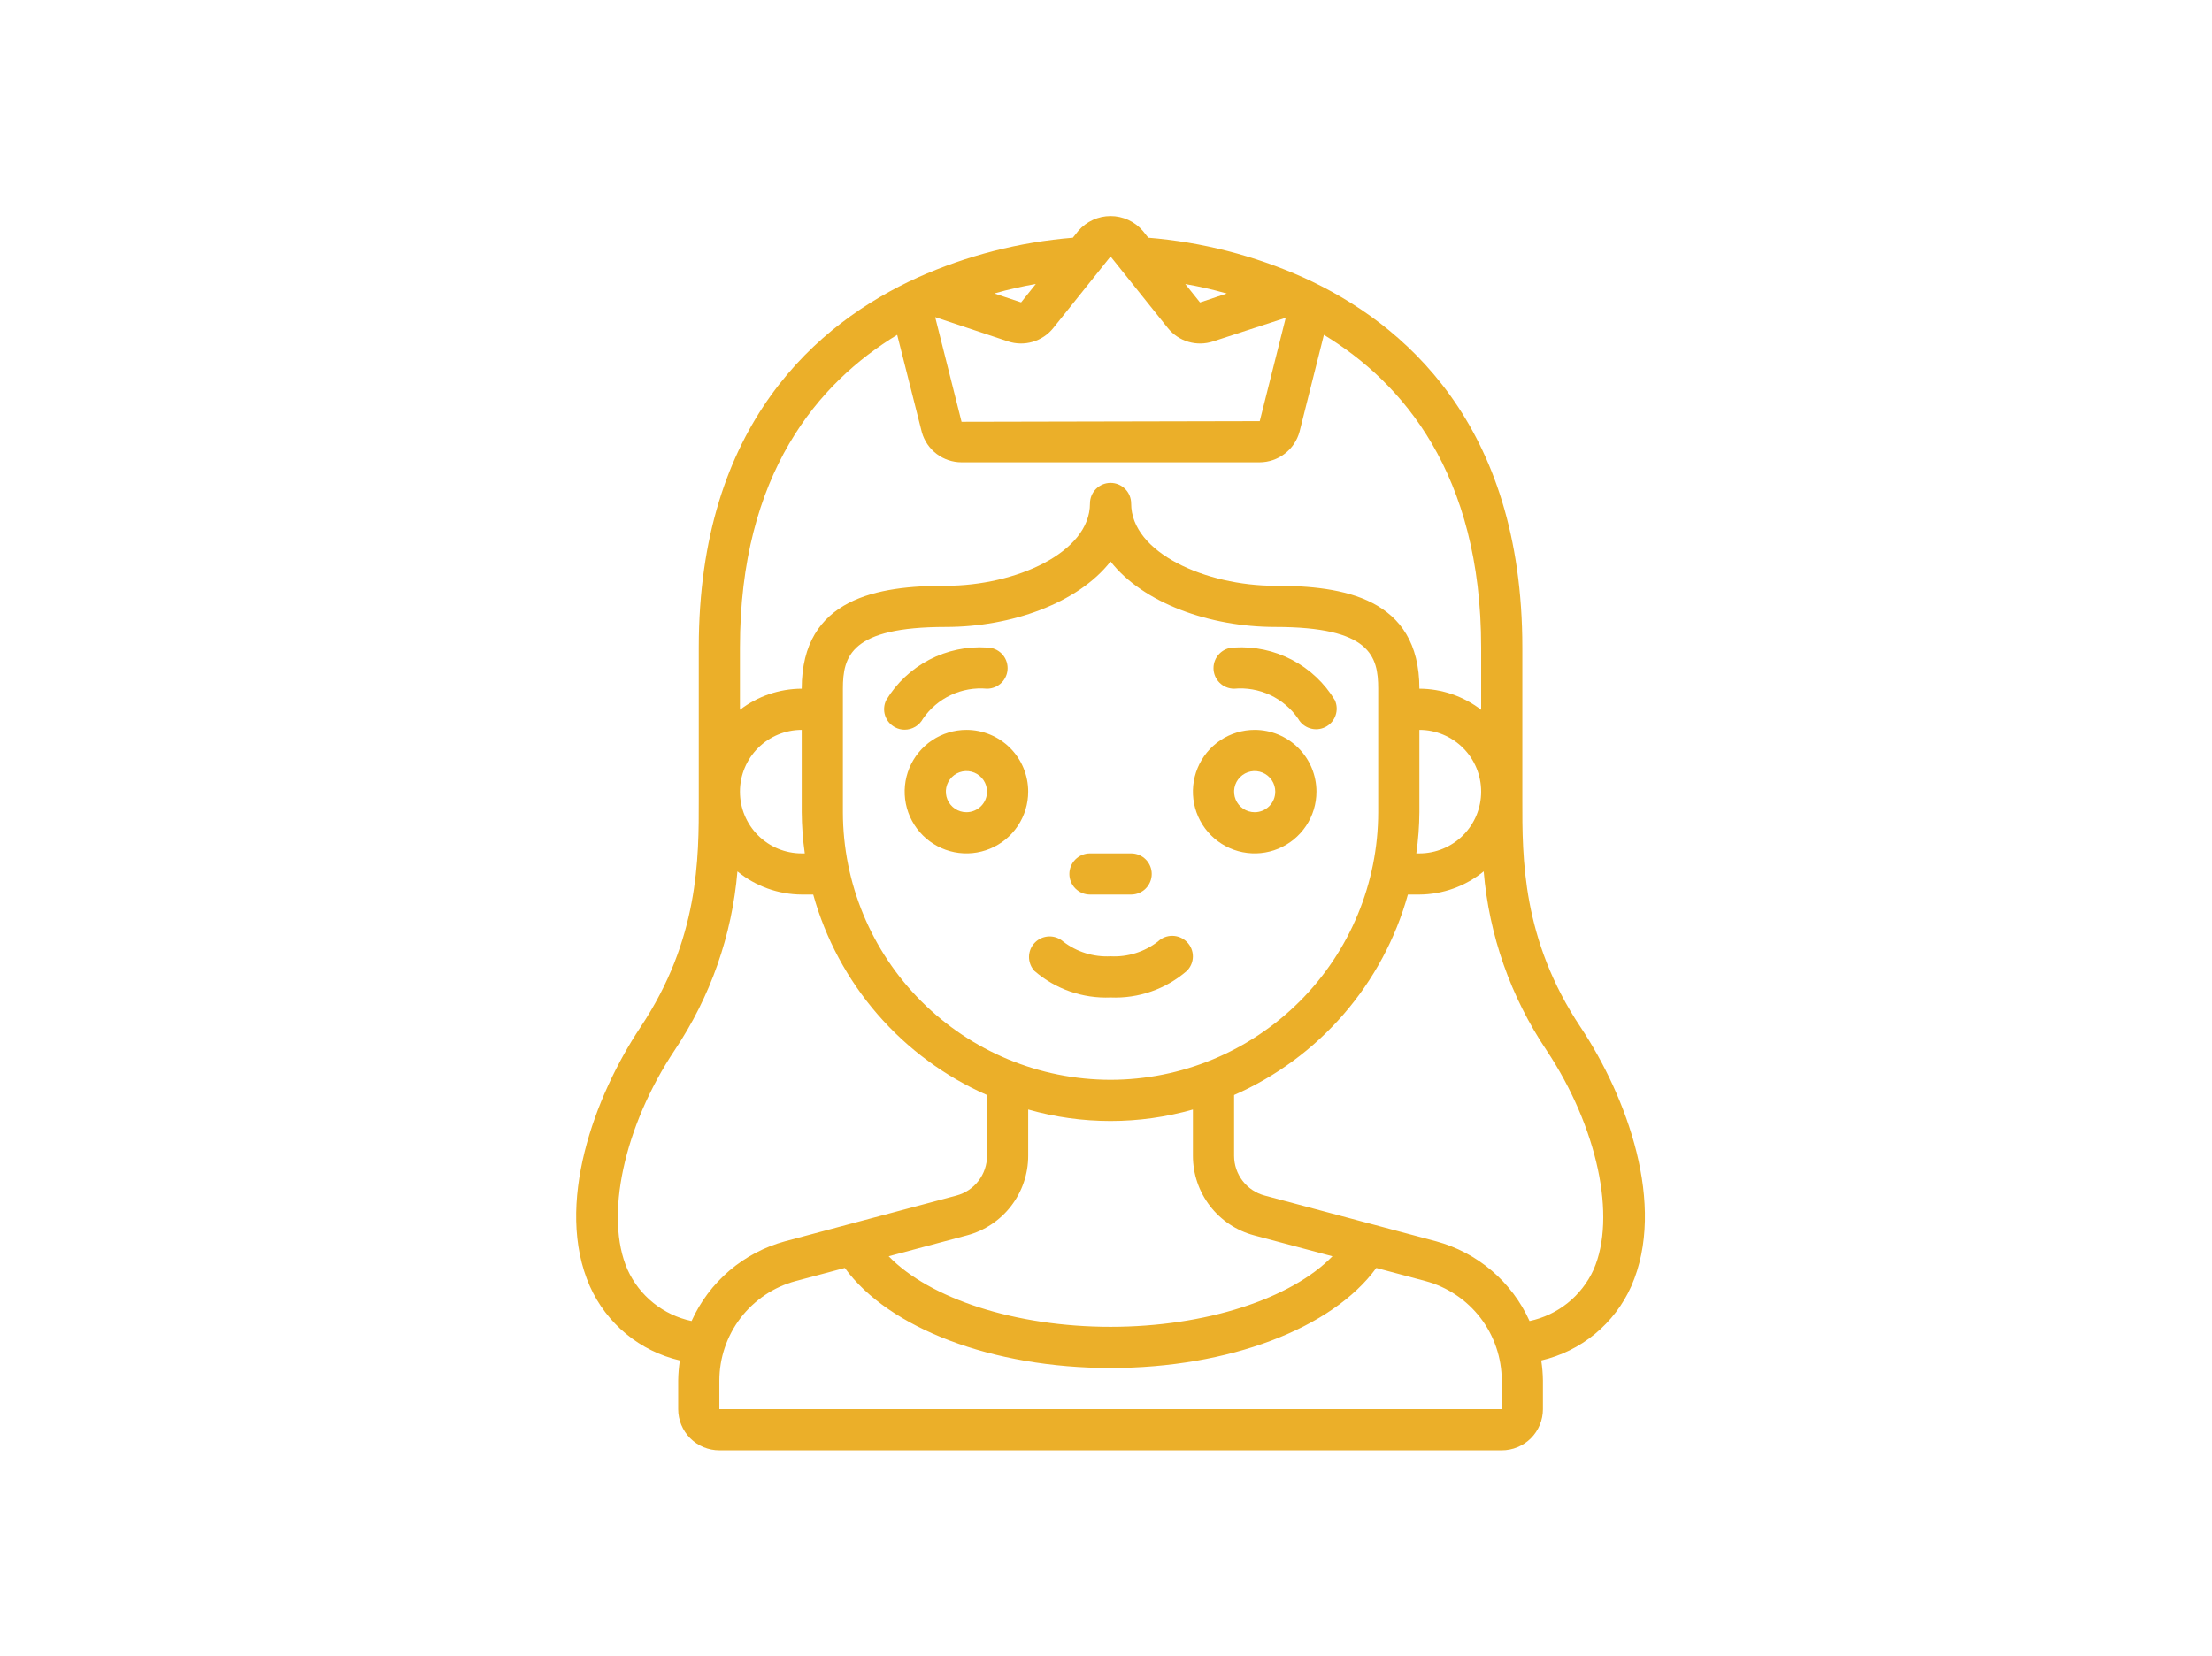 <svg width="215" height="161" viewBox="0 0 215 161" fill="none" xmlns="http://www.w3.org/2000/svg">
<path d="M66.082 132.261C65.981 132.908 65.926 133.561 65.918 134.216V136.998C65.918 138.059 66.34 139.077 67.09 139.828C67.841 140.578 68.859 141 69.92 141H145.965C147.027 141 148.045 140.578 148.796 139.828C149.546 139.077 149.968 138.059 149.968 136.998V134.216C149.96 133.561 149.905 132.908 149.804 132.261C151.719 131.817 153.506 130.936 155.024 129.686C156.541 128.436 157.749 126.852 158.551 125.057C162.033 117.154 158.081 106.552 153.634 99.87C147.941 91.329 147.955 83.46 147.967 77.706V62.954C147.967 41.191 136.392 31.375 126.68 26.972C121.911 24.838 116.814 23.53 111.607 23.106L111.069 22.432C110.681 21.982 110.201 21.622 109.662 21.375C109.122 21.128 108.536 21 107.943 21C107.35 21 106.763 21.128 106.224 21.375C105.684 21.622 105.205 21.982 104.817 22.432L104.277 23.108C99.07 23.532 93.974 24.839 89.206 26.972C79.494 31.375 67.919 41.191 67.919 62.954V77.704C67.931 83.454 67.945 91.326 62.25 99.868C57.805 106.546 53.845 117.15 57.335 125.053C58.136 126.848 59.344 128.434 60.861 129.685C62.379 130.935 64.166 131.817 66.082 132.261ZM145.965 136.998H69.92V134.216C69.921 132.012 70.649 129.87 71.99 128.121C73.332 126.372 75.212 125.114 77.341 124.542L82.114 123.269C86.38 129.139 96.46 132.995 107.943 132.995C119.426 132.995 129.506 129.139 133.772 123.269L138.545 124.542C140.674 125.114 142.554 126.372 143.896 128.121C145.237 129.869 145.965 132.012 145.965 134.216V136.998ZM107.943 104.979C101.046 104.971 94.433 102.227 89.556 97.35C84.679 92.473 81.935 85.86 81.927 78.963V66.956C81.927 63.792 82.692 60.953 91.933 60.953C98.271 60.953 104.765 58.651 107.943 54.587C111.121 58.651 117.615 60.953 123.952 60.953C133.194 60.953 133.958 63.792 133.958 66.956V78.963C133.95 85.86 131.207 92.473 126.33 97.35C121.453 102.227 114.84 104.971 107.943 104.979ZM99.938 112.363V107.864C105.171 109.353 110.715 109.353 115.948 107.864V112.363C115.947 114.128 116.53 115.843 117.606 117.242C118.682 118.642 120.19 119.646 121.895 120.1L129.51 122.133C125.507 126.259 117.18 128.993 107.943 128.993C98.705 128.993 90.378 126.259 86.376 122.131L93.981 120.102C95.688 119.65 97.199 118.646 98.276 117.246C99.354 115.846 99.938 114.129 99.938 112.363ZM150.304 102.085C155.261 109.535 157.146 118.317 154.889 123.44C154.315 124.701 153.453 125.809 152.373 126.676C151.292 127.542 150.023 128.143 148.667 128.429C147.819 126.545 146.564 124.873 144.992 123.532C143.421 122.192 141.571 121.216 139.578 120.676L122.924 116.231C122.071 116.005 121.317 115.502 120.779 114.803C120.241 114.103 119.95 113.245 119.95 112.363V106.457C124.033 104.662 127.667 101.983 130.588 98.612C133.51 95.242 135.647 91.265 136.844 86.968H137.961C140.241 86.954 142.447 86.158 144.21 84.713C144.733 90.927 146.83 96.906 150.304 102.085ZM137.961 78.963V70.958C139.553 70.958 141.08 71.591 142.206 72.717C143.332 73.843 143.964 75.37 143.964 76.962C143.964 78.554 143.332 80.081 142.206 81.207C141.08 82.333 139.553 82.966 137.961 82.966H137.662C137.851 81.64 137.951 80.302 137.961 78.963ZM119.24 28.533L116.638 29.4L115.205 27.611C116.47 27.827 117.827 28.133 119.24 28.533ZM107.943 24.931L113.514 31.893C114.027 32.531 114.722 32.997 115.506 33.229C116.291 33.461 117.128 33.447 117.905 33.19L124.971 30.891L122.443 40.941L93.46 41.003L90.897 30.829L97.981 33.19C98.758 33.447 99.594 33.46 100.379 33.228C101.164 32.997 101.859 32.531 102.372 31.893L107.943 24.931ZM99.248 29.394L96.646 28.527C98.047 28.127 99.416 27.827 100.681 27.603L99.248 29.394ZM87.204 32.552L89.606 42.039C89.846 42.873 90.35 43.606 91.041 44.129C91.733 44.653 92.575 44.938 93.442 44.943H122.443C123.322 44.937 124.175 44.644 124.873 44.109C125.57 43.575 126.074 42.827 126.308 41.979L128.679 32.552C136.32 37.188 143.964 46.042 143.964 62.954V69.009C142.242 67.685 140.133 66.963 137.961 66.956C137.961 58.087 130.474 56.95 123.952 56.95C117.188 56.95 109.944 53.734 109.944 48.945C109.944 48.415 109.733 47.906 109.358 47.53C108.983 47.155 108.474 46.944 107.943 46.944C107.412 46.944 106.903 47.155 106.528 47.53C106.152 47.906 105.942 48.415 105.942 48.945C105.942 53.734 98.697 56.95 91.933 56.95C85.411 56.95 77.925 58.087 77.925 66.956C75.753 66.964 73.644 67.684 71.921 69.007V62.954C71.921 46.044 79.564 37.188 87.204 32.552ZM71.921 76.962C71.921 75.37 72.554 73.843 73.68 72.717C74.806 71.591 76.333 70.958 77.925 70.958V78.963C77.935 80.302 78.034 81.64 78.223 82.966H77.925C77.136 82.967 76.355 82.813 75.626 82.512C74.897 82.211 74.234 81.769 73.676 81.211C73.118 80.653 72.676 79.99 72.375 79.261C72.074 78.532 71.92 77.751 71.921 76.962ZM65.582 102.087C69.055 96.908 71.152 90.93 71.675 84.717C73.439 86.161 75.645 86.955 77.925 86.968H79.042C80.239 91.265 82.376 95.242 85.297 98.612C88.219 101.983 91.853 104.662 95.936 106.457V112.363C95.936 113.246 95.644 114.105 95.105 114.805C94.567 115.505 93.812 116.007 92.958 116.233L76.308 120.676C74.314 121.216 72.465 122.192 70.893 123.532C69.322 124.873 68.067 126.545 67.219 128.429C65.863 128.143 64.593 127.543 63.512 126.676C62.431 125.809 61.569 124.699 60.997 123.438C58.74 118.315 60.625 109.533 65.582 102.087Z" fill="#EBAF29"/>
<path d="M93.934 70.958C92.747 70.958 91.586 71.311 90.599 71.97C89.612 72.63 88.842 73.567 88.388 74.665C87.933 75.761 87.815 76.969 88.046 78.133C88.278 79.298 88.85 80.368 89.689 81.207C90.529 82.047 91.599 82.618 92.763 82.85C93.928 83.082 95.135 82.963 96.232 82.508C97.329 82.054 98.267 81.285 98.926 80.297C99.586 79.31 99.938 78.149 99.938 76.962C99.938 75.37 99.305 73.843 98.18 72.717C97.054 71.591 95.527 70.958 93.934 70.958ZM93.934 78.963C93.539 78.963 93.152 78.846 92.823 78.626C92.494 78.406 92.237 78.094 92.086 77.728C91.934 77.362 91.894 76.96 91.972 76.572C92.049 76.183 92.24 75.827 92.519 75.547C92.799 75.267 93.156 75.076 93.544 74.999C93.932 74.922 94.335 74.962 94.7 75.113C95.066 75.265 95.379 75.521 95.598 75.85C95.818 76.179 95.936 76.566 95.936 76.962C95.936 77.493 95.725 78.002 95.35 78.377C94.974 78.752 94.465 78.963 93.934 78.963Z" fill="#EBAF29"/>
<path d="M121.951 70.958C120.764 70.958 119.603 71.311 118.616 71.97C117.628 72.63 116.859 73.567 116.405 74.665C115.95 75.761 115.831 76.969 116.063 78.133C116.295 79.298 116.866 80.368 117.706 81.207C118.546 82.047 119.615 82.618 120.78 82.85C121.944 83.082 123.152 82.963 124.249 82.508C125.346 82.054 126.283 81.285 126.943 80.297C127.603 79.31 127.955 78.149 127.955 76.962C127.955 75.37 127.322 73.843 126.196 72.717C125.07 71.591 123.543 70.958 121.951 70.958ZM121.951 78.963C121.555 78.963 121.168 78.846 120.839 78.626C120.51 78.406 120.254 78.094 120.102 77.728C119.951 77.362 119.911 76.96 119.988 76.572C120.066 76.183 120.256 75.827 120.536 75.547C120.816 75.267 121.173 75.076 121.561 74.999C121.949 74.922 122.351 74.962 122.717 75.113C123.083 75.265 123.395 75.521 123.615 75.85C123.835 76.179 123.952 76.566 123.952 76.962C123.952 77.493 123.741 78.002 123.366 78.377C122.991 78.752 122.482 78.963 121.951 78.963Z" fill="#EBAF29"/>
<path d="M89.708 69.878C90.393 68.881 91.331 68.085 92.425 67.572C93.52 67.058 94.732 66.846 95.936 66.956C96.466 66.956 96.975 66.745 97.351 66.37C97.726 65.995 97.937 65.486 97.937 64.955C97.937 64.424 97.726 63.915 97.351 63.54C96.975 63.164 96.466 62.954 95.936 62.954C93.992 62.827 92.05 63.237 90.323 64.138C88.596 65.039 87.149 66.396 86.14 68.063C85.907 68.531 85.868 69.073 86.032 69.571C86.196 70.068 86.55 70.48 87.016 70.718C87.297 70.866 87.61 70.943 87.927 70.942C88.292 70.942 88.65 70.842 88.964 70.655C89.277 70.468 89.534 70.199 89.708 69.878Z" fill="#EBAF29"/>
<path d="M119.95 66.956C121.153 66.846 122.364 67.058 123.458 67.571C124.553 68.084 125.49 68.878 126.176 69.874C126.428 70.324 126.844 70.659 127.337 70.81C127.83 70.961 128.363 70.916 128.823 70.683C129.284 70.451 129.637 70.05 129.809 69.563C129.981 69.077 129.958 68.543 129.746 68.073C128.738 66.404 127.292 65.045 125.564 64.142C123.837 63.239 121.895 62.828 119.95 62.954C119.419 62.954 118.91 63.164 118.535 63.54C118.16 63.915 117.949 64.424 117.949 64.955C117.949 65.486 118.16 65.995 118.535 66.37C118.91 66.745 119.419 66.956 119.95 66.956Z" fill="#EBAF29"/>
<path d="M105.942 86.968H109.944C110.475 86.968 110.984 86.757 111.359 86.382C111.734 86.007 111.945 85.498 111.945 84.967C111.945 84.436 111.734 83.927 111.359 83.552C110.984 83.176 110.475 82.966 109.944 82.966H105.942C105.411 82.966 104.902 83.176 104.527 83.552C104.151 83.927 103.94 84.436 103.94 84.967C103.94 85.498 104.151 86.007 104.527 86.382C104.902 86.757 105.411 86.968 105.942 86.968Z" fill="#EBAF29"/>
<path d="M112.546 91.535C111.233 92.549 109.6 93.059 107.943 92.972C106.286 93.058 104.654 92.549 103.34 91.537C102.956 91.199 102.457 91.021 101.946 91.039C101.435 91.058 100.95 91.271 100.591 91.636C100.232 92.001 100.027 92.489 100.017 93.001C100.008 93.512 100.194 94.008 100.538 94.386C102.586 96.161 105.235 97.087 107.943 96.974C110.655 97.091 113.31 96.165 115.361 94.386C115.733 94.016 115.943 93.513 115.945 92.988C115.947 92.463 115.74 91.958 115.371 91.585C115.001 91.207 114.497 90.99 113.969 90.981C113.44 90.971 112.929 91.17 112.546 91.535Z" fill="#EBAF29"/>
</svg>
